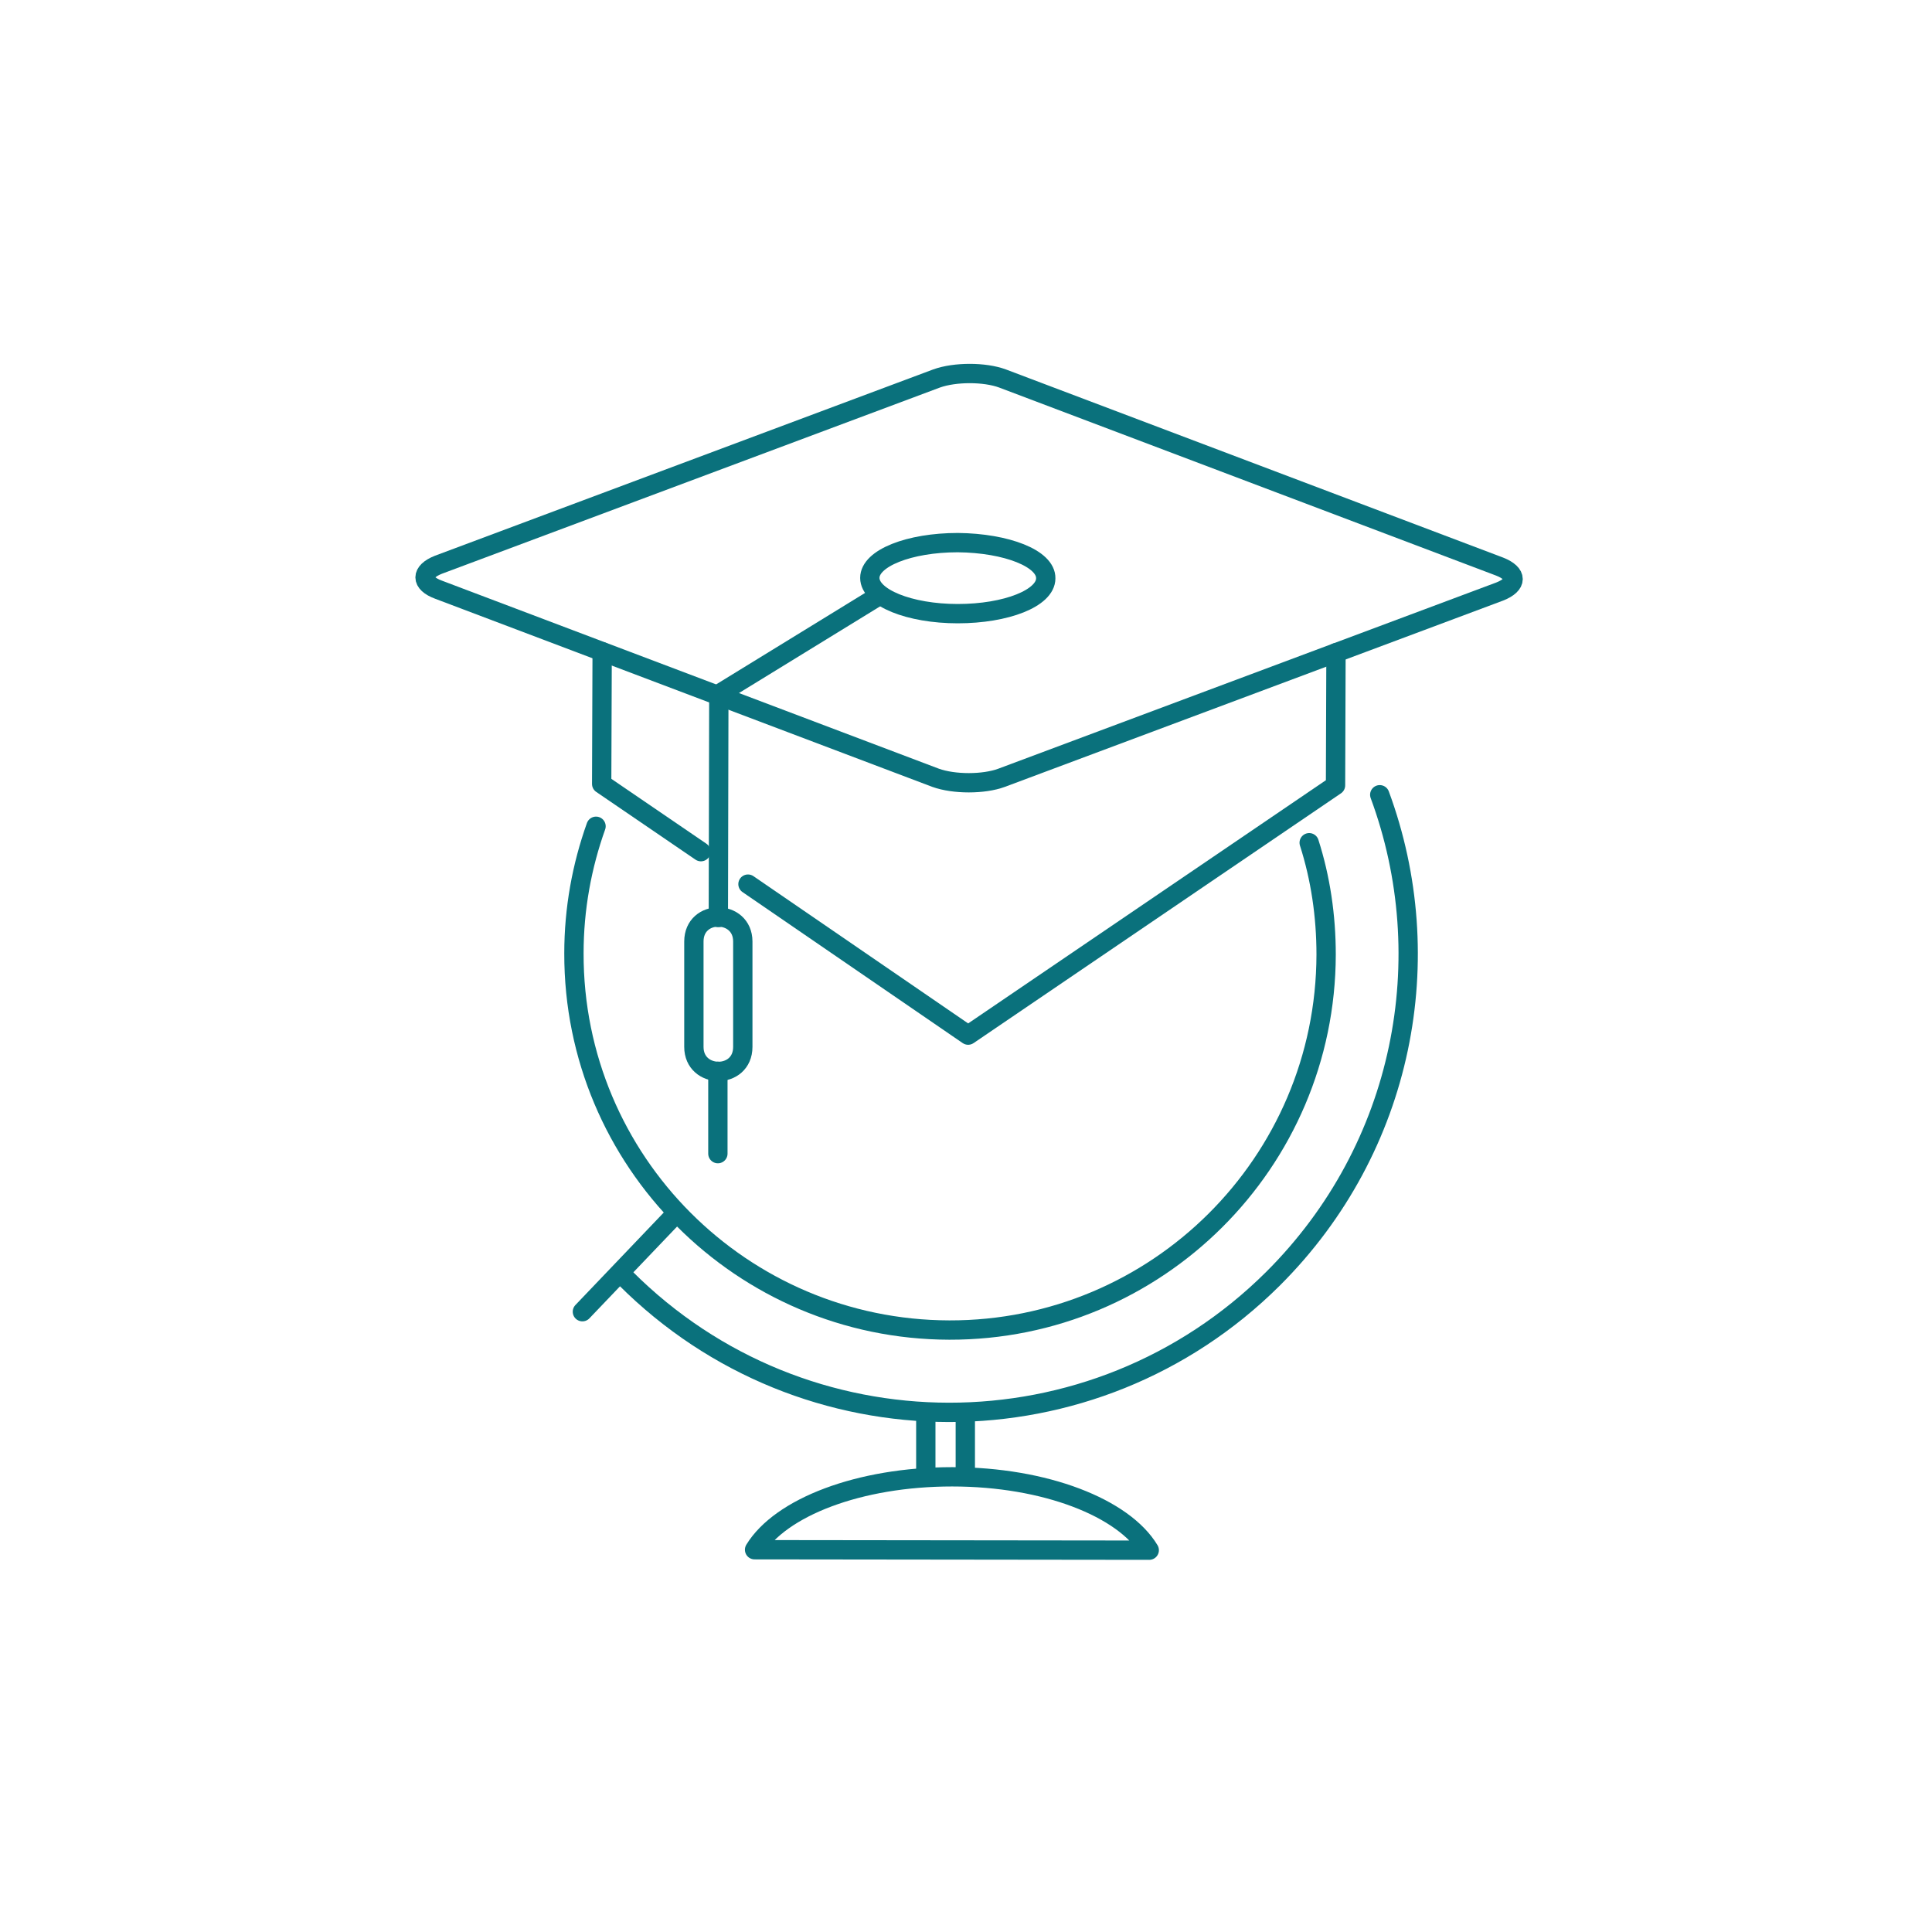 <?xml version="1.0" encoding="UTF-8"?> <svg xmlns="http://www.w3.org/2000/svg" width="150" height="150" viewBox="0 0 150 150" fill="none"><path d="M101.645 65.429C102.521 68.168 102.96 71.09 102.96 74.121C102.923 90.263 89.811 103.301 73.705 103.265C57.598 103.228 44.523 90.154 44.56 74.012C44.56 70.542 45.18 67.219 46.276 64.151" stroke="#0A717C" stroke-width="1.5" stroke-miterlimit="10" stroke-linecap="round" stroke-linejoin="round"></path><path d="M89.227 120.356C87.255 117.069 81.156 114.659 73.924 114.659C66.693 114.659 60.593 117.033 58.585 120.32L89.227 120.356Z" stroke="#0A717C" stroke-width="1.5" stroke-miterlimit="10" stroke-linecap="round" stroke-linejoin="round"></path><path d="M107.123 61.704C111.798 74.34 109.058 89.095 98.832 99.284C84.917 113.125 62.419 113.125 48.54 99.211" stroke="#0A717C" stroke-width="1.5" stroke-miterlimit="10" stroke-linecap="round" stroke-linejoin="round"></path><path d="M52.193 94.536L45.217 101.84" stroke="#0A717C" stroke-width="1.5" stroke-miterlimit="10" stroke-linecap="round" stroke-linejoin="round"></path><path d="M71.879 110.276V114.221" stroke="#0A717C" stroke-width="1.5" stroke-miterlimit="10" stroke-linecap="round" stroke-linejoin="round"></path><path d="M74.946 110.276V114.221" stroke="#0A717C" stroke-width="1.5" stroke-miterlimit="10" stroke-linecap="round" stroke-linejoin="round"></path><path d="M116.436 43.992C117.824 44.539 117.824 45.38 116.436 45.927L77.758 60.389C76.371 60.901 74.07 60.901 72.645 60.389L34.041 45.781C32.653 45.27 32.653 44.393 34.041 43.846L72.718 29.384C74.143 28.872 76.444 28.872 77.832 29.384L116.436 43.992Z" stroke="#0A717C" stroke-width="1.5" stroke-miterlimit="10" stroke-linecap="round" stroke-linejoin="round"></path><path d="M54.42 66.123L46.714 60.864L46.751 50.602" stroke="#0A717C" stroke-width="1.5" stroke-miterlimit="10" stroke-linecap="round" stroke-linejoin="round"></path><path d="M103.726 50.675L103.69 60.974L75.166 80.366L58.073 68.643" stroke="#0A717C" stroke-width="1.5" stroke-miterlimit="10" stroke-linecap="round" stroke-linejoin="round"></path><path d="M81.192 44.905C81.192 46.438 78.124 47.644 74.362 47.644C70.601 47.644 67.533 46.402 67.533 44.868C67.533 43.334 70.601 42.129 74.362 42.129C78.161 42.166 81.229 43.371 81.192 44.905Z" stroke="#0A717C" stroke-width="1.5" stroke-miterlimit="10" stroke-linecap="round" stroke-linejoin="round"></path><path d="M68.117 46.329L55.809 53.889" stroke="#0A717C" stroke-width="1.5" stroke-miterlimit="10" stroke-linecap="round" stroke-linejoin="round"></path><path d="M55.736 89.569V83.178" stroke="#0A717C" stroke-width="1.5" stroke-miterlimit="10" stroke-linecap="round" stroke-linejoin="round"></path><path d="M55.772 71.236L55.809 54.108" stroke="#0A717C" stroke-width="1.5" stroke-miterlimit="10" stroke-linecap="round" stroke-linejoin="round"></path><path d="M57.671 81.279C57.671 83.836 53.873 83.799 53.873 81.279C53.873 78.577 53.873 75.838 53.873 73.099C53.873 70.542 57.671 70.579 57.671 73.099C57.671 75.838 57.671 78.577 57.671 81.279Z" stroke="#0A717C" stroke-width="1.5" stroke-miterlimit="10" stroke-linecap="round" stroke-linejoin="round"></path></svg> 